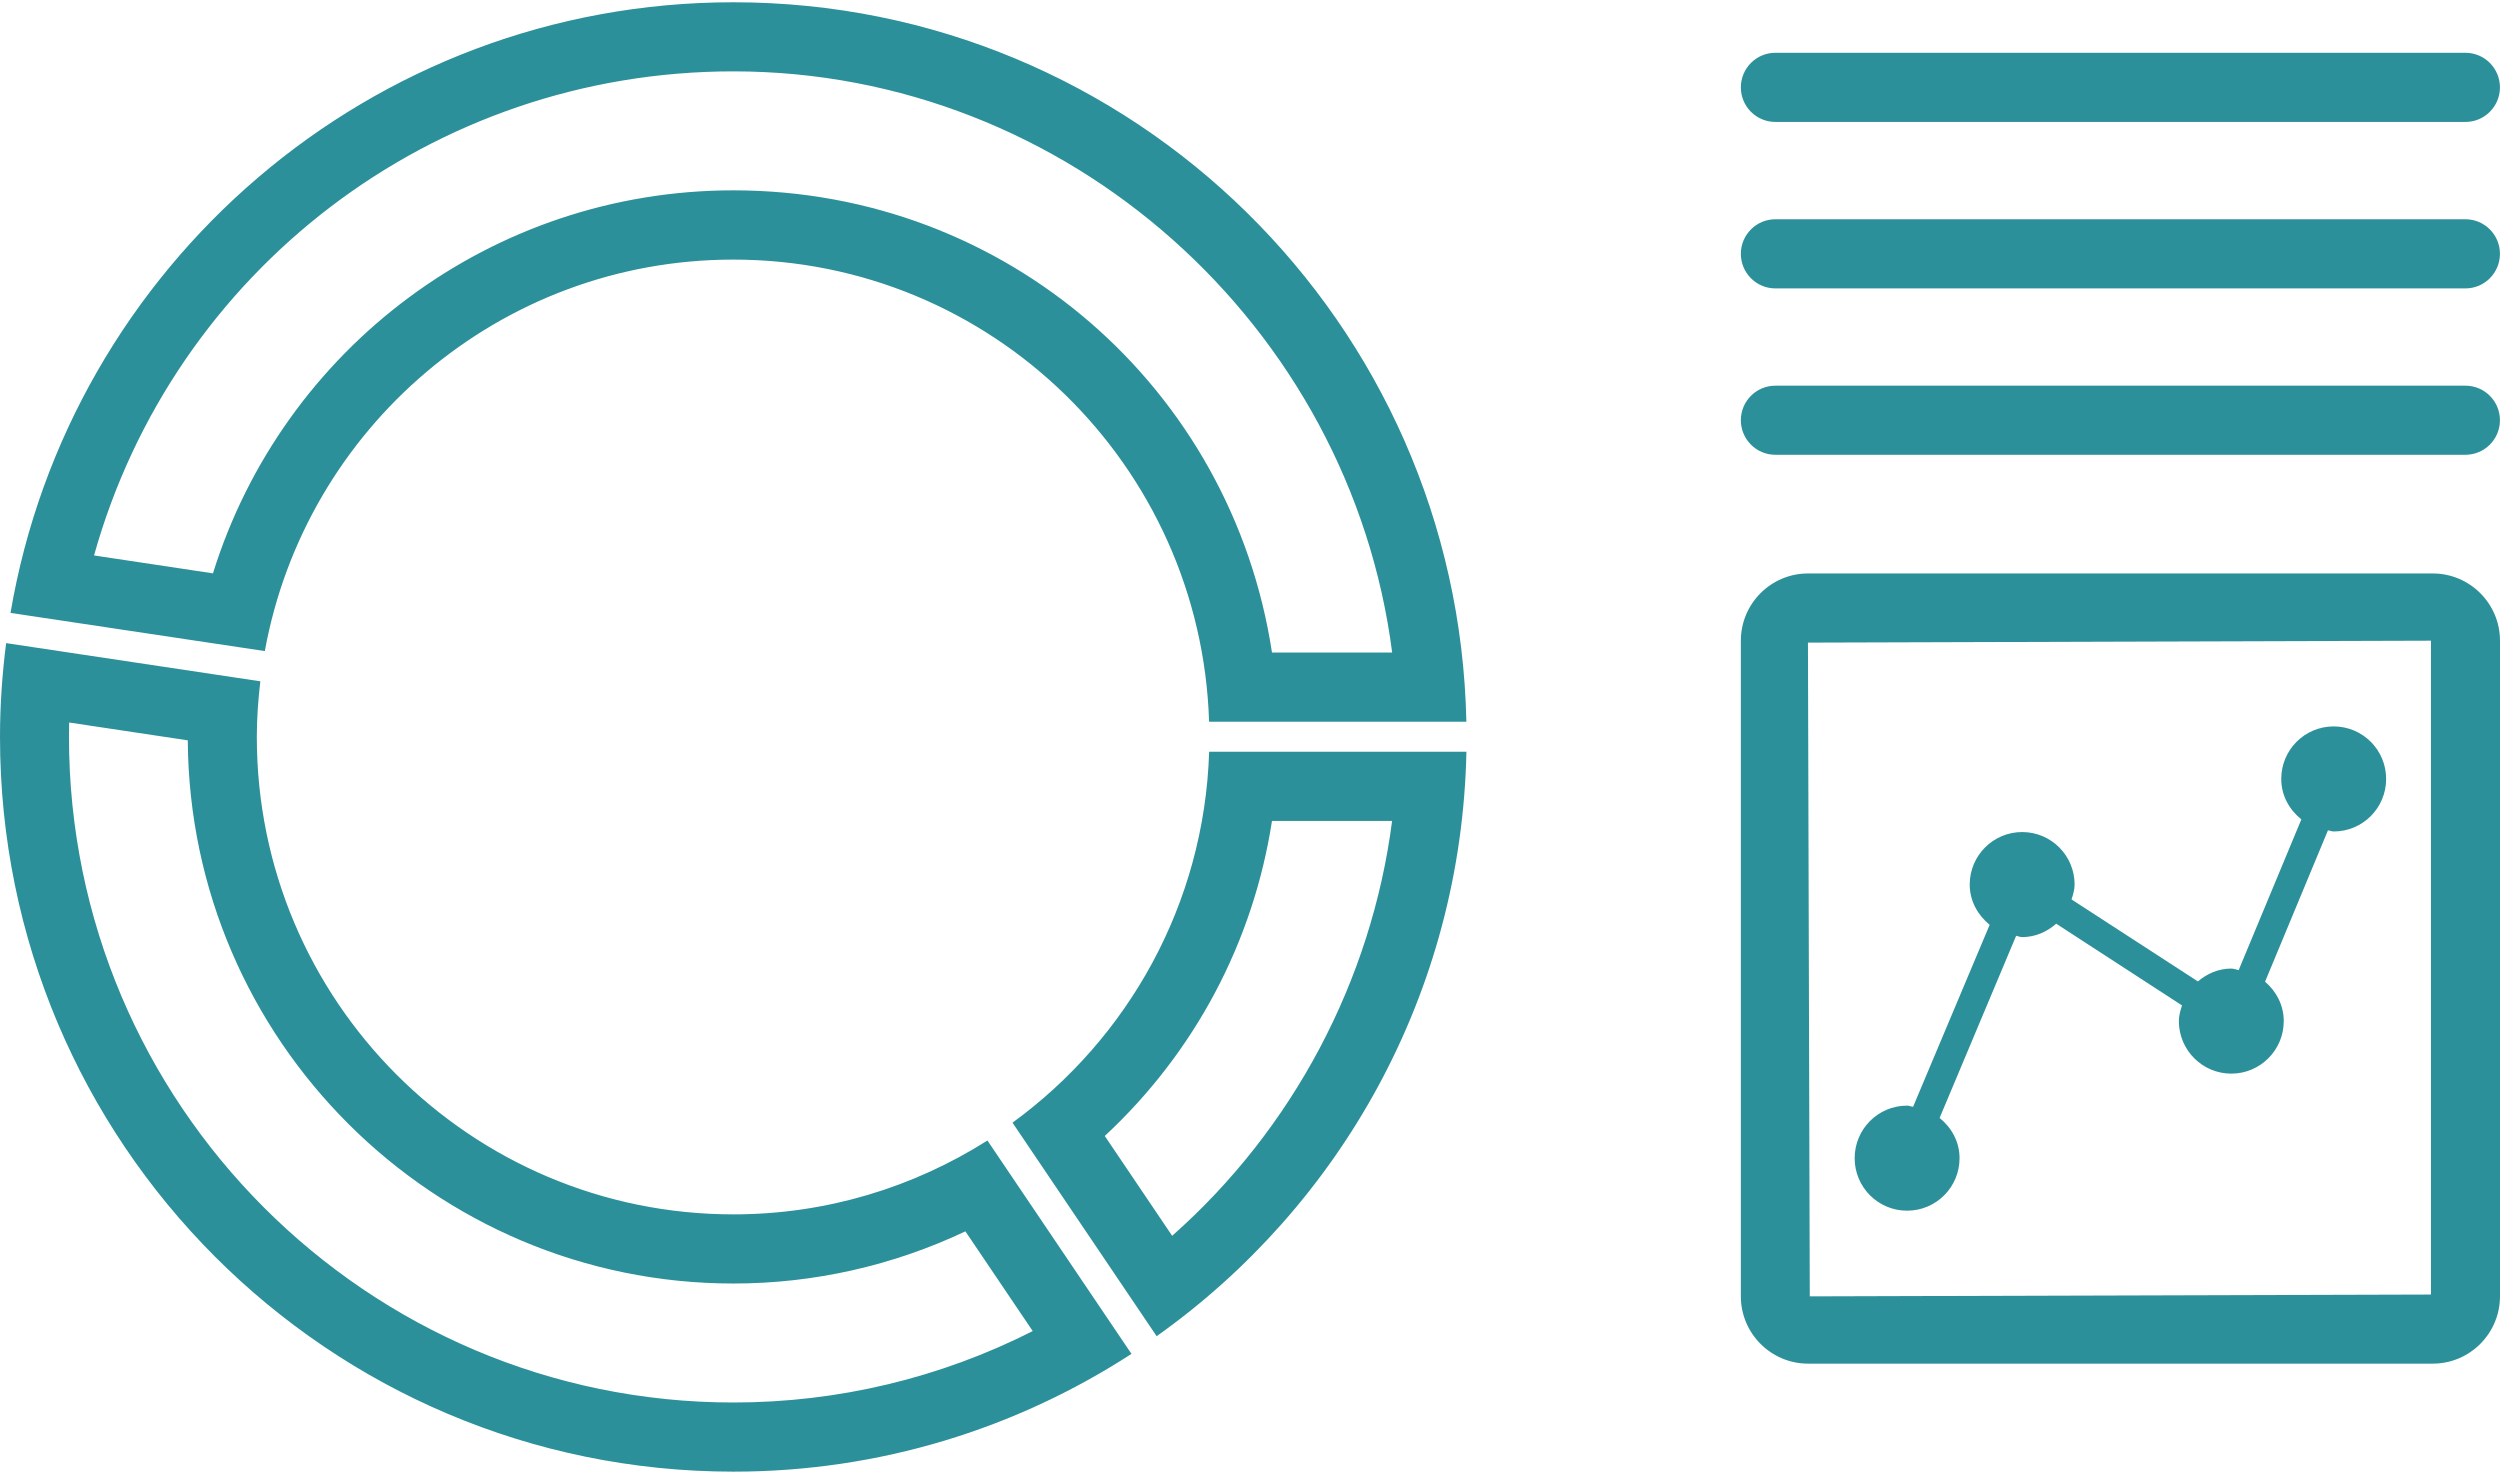 <svg width="44" height="26" viewBox="0 0 44 26" fill="none" xmlns="http://www.w3.org/2000/svg">
<path d="M24.501 14.448C24.138 17.26 22.755 19.87 20.63 21.75L19.444 19.993C21.028 18.52 22.058 16.579 22.387 14.448H24.501ZM25.809 13.231H21.281C21.196 15.918 19.849 18.281 17.82 19.759L20.357 23.517C23.588 21.224 25.721 17.48 25.809 13.231ZM12.907 1.256C18.802 1.256 23.764 5.742 24.502 11.484H22.387C21.679 6.839 17.72 3.35 12.907 3.35C8.666 3.35 4.984 6.123 3.748 10.091L1.655 9.776C3.056 4.773 7.607 1.256 12.907 1.256ZM12.907 0.04C6.522 0.04 1.222 4.686 0.185 10.787L4.661 11.459C5.373 7.541 8.79 4.569 12.906 4.569C17.448 4.569 21.138 8.187 21.28 12.702H25.808C25.664 5.685 19.946 0.04 12.907 0.04ZM1.217 12.716L3.305 13.03C3.337 18.307 7.632 22.59 12.908 22.59C14.324 22.59 15.716 22.275 16.991 21.672L18.176 23.427C16.547 24.253 14.748 24.684 12.907 24.684C6.46 24.684 1.214 19.43 1.214 12.97C1.214 12.886 1.215 12.801 1.217 12.716ZM0.108 11.319C0.039 11.861 0 12.411 0 12.97C0 20.112 5.779 25.901 12.908 25.901C15.491 25.901 17.896 25.137 19.914 23.828L17.379 20.073C16.085 20.892 14.554 21.373 12.908 21.373C8.277 21.373 4.52 17.61 4.52 12.97C4.52 12.639 4.544 12.313 4.582 11.991L0.108 11.319ZM43.392 2.146H31.246C30.911 2.146 30.639 1.874 30.639 1.538C30.639 1.202 30.911 0.929 31.246 0.929H43.392C43.727 0.929 43.999 1.202 43.999 1.538C43.999 1.874 43.727 2.146 43.392 2.146ZM43.392 8.004H31.246C30.911 8.004 30.639 7.732 30.639 7.396C30.639 7.06 30.911 6.788 31.246 6.788H43.392C43.727 6.788 43.999 7.06 43.999 7.396C43.999 7.732 43.727 8.004 43.392 8.004ZM43.392 5.076H31.246C30.911 5.076 30.639 4.803 30.639 4.467C30.639 4.132 30.911 3.859 31.246 3.859H43.392C43.727 3.859 43.999 4.131 43.999 4.467C43.999 4.803 43.727 5.076 43.392 5.076ZM42.817 24H31.821C31.17 24 30.639 23.469 30.639 22.816V11.276C30.639 10.624 31.169 10.093 31.821 10.093H42.818C43.469 10.093 44 10.624 44 11.276V22.816C43.999 23.469 43.469 24 42.817 24ZM42.785 11.276L31.82 11.31L31.852 22.816L42.785 22.784V11.276ZM41.996 13.709C41.996 14.221 41.583 14.634 41.073 14.634C41.037 14.634 41.005 14.617 40.972 14.614L39.865 17.278C40.063 17.447 40.194 17.691 40.194 17.971C40.194 18.482 39.781 18.896 39.271 18.896C38.761 18.896 38.348 18.481 38.348 17.971C38.348 17.872 38.376 17.784 38.403 17.695L36.189 16.257C36.027 16.4 35.822 16.493 35.59 16.493C35.552 16.493 35.52 16.476 35.484 16.47L34.137 19.676C34.347 19.845 34.488 20.094 34.488 20.384C34.488 20.895 34.075 21.308 33.565 21.308C33.055 21.308 32.642 20.895 32.642 20.384C32.642 19.873 33.055 19.459 33.565 19.459C33.602 19.459 33.634 19.476 33.67 19.48L35.018 16.277C34.809 16.106 34.667 15.858 34.667 15.568C34.667 15.057 35.081 14.644 35.59 14.644C36.101 14.644 36.513 15.058 36.513 15.568C36.513 15.661 36.486 15.745 36.459 15.83L38.683 17.273C38.844 17.137 39.044 17.047 39.27 17.047C39.317 17.047 39.356 17.066 39.401 17.073L40.504 14.421C40.292 14.251 40.15 14.002 40.15 13.709C40.15 13.198 40.563 12.785 41.072 12.785C41.583 12.785 41.996 13.198 41.996 13.709Z" fill="#2C909A"/>
</svg>
